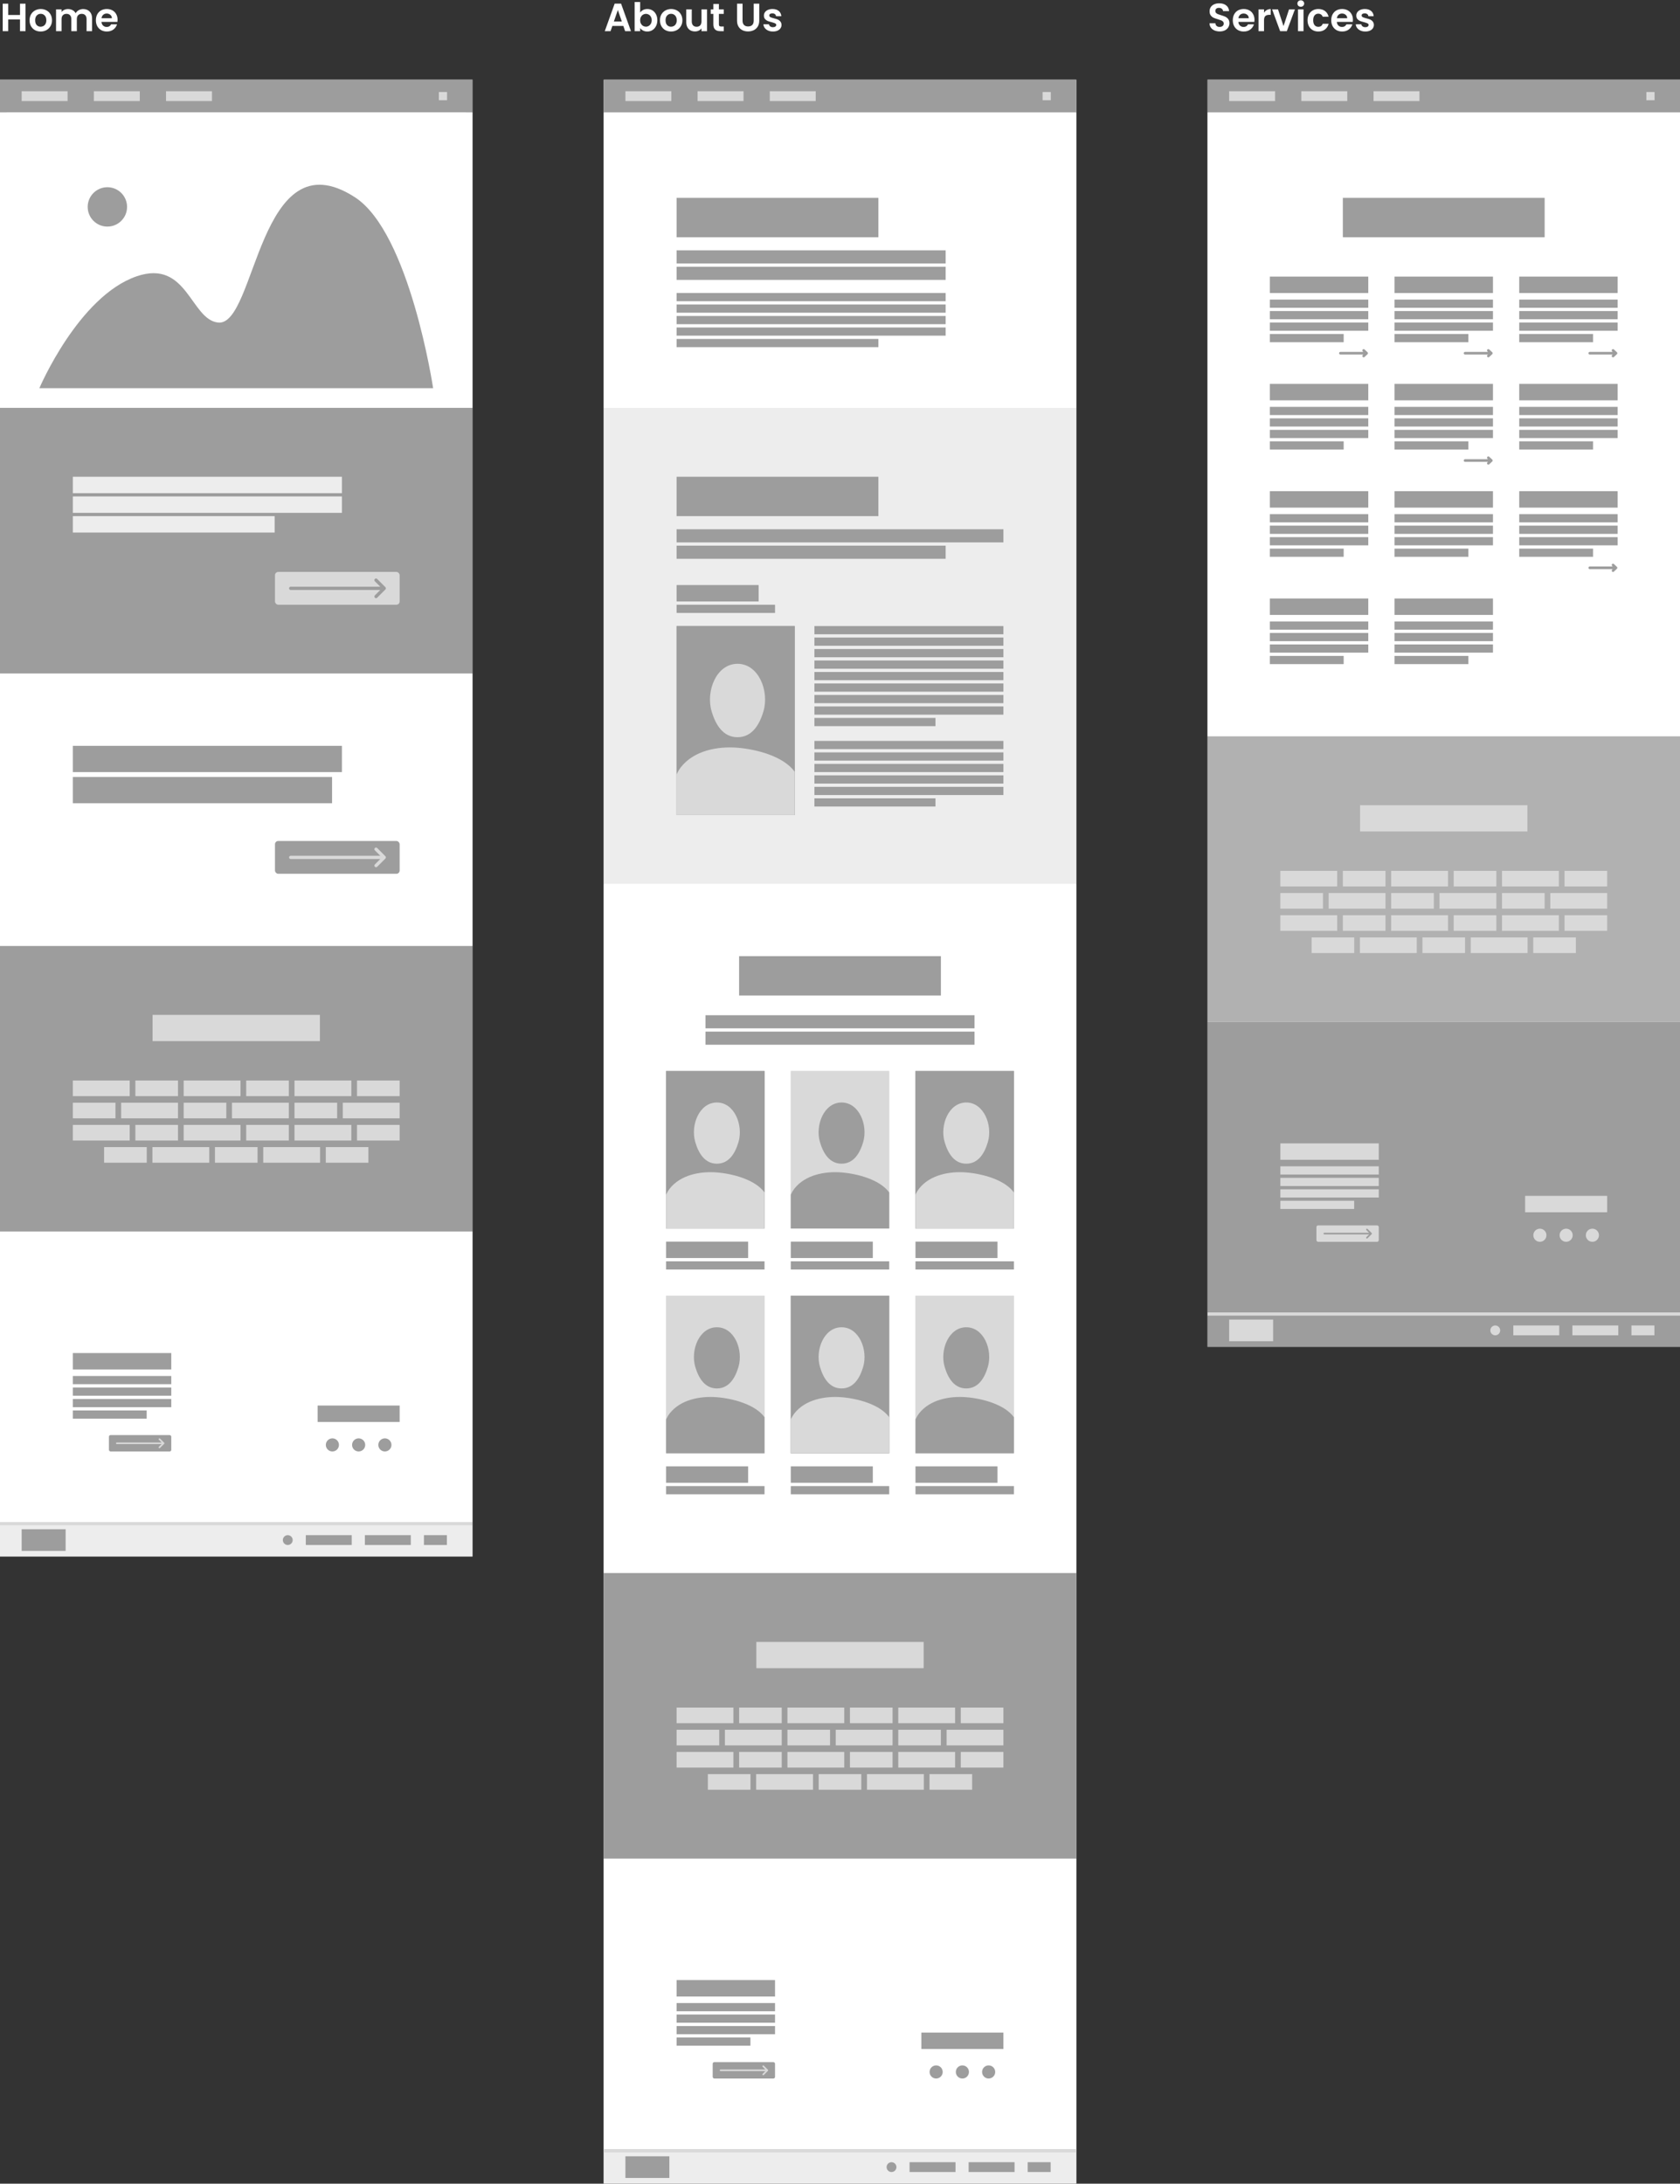 <?xml version="1.0" encoding="UTF-8"?> <svg xmlns="http://www.w3.org/2000/svg" width="5120" height="6655" viewBox="0 0 5120 6655" fill="none"><rect x="0" y="0" width="5120" height="6655" fill="#333333" stroke="none"/><rect width="1440" height="4500.54" transform="translate(0 243)" fill="white"></rect><rect width="1440" height="100" transform="translate(0 243)" fill="#9D9D9D"></rect><rect x="506" y="278" width="140" height="30" fill="#D9D9D9"></rect><rect x="66" y="278" width="140" height="30" fill="#D9D9D9"></rect><rect x="286" y="278" width="140" height="30" fill="#D9D9D9"></rect><rect x="1337.5" y="280.5" width="25" height="25" fill="#D9D9D9"></rect><rect width="1440" height="900" transform="translate(0 343)" fill="white"></rect><rect width="1400" height="900" transform="translate(20 343)" fill="white"></rect><path d="M665.003 983.066C581.003 974.566 571.003 789.066 416.503 842.066C238.994 902.958 120 1183 120 1183H1320C1320 1183 1248.89 709.253 1081.5 601.066C787.513 411.048 781.248 994.828 665.003 983.066Z" fill="#9D9D9D"></path><path d="M387.24 630.566C387.24 597.428 360.377 570.565 327.24 570.565C294.103 570.565 267.24 597.428 267.24 630.566C267.24 663.703 294.103 690.566 327.24 690.566C360.377 690.566 387.24 663.703 387.24 630.566Z" fill="#9D9D9D"></path><rect width="1440" height="810" transform="translate(0 1243)" fill="#9D9D9D"></rect><rect x="222" y="1453" width="820" height="50" fill="#EDEDED"></rect><rect x="222" y="1513" width="820" height="50" fill="#EDEDED"></rect><rect x="222" y="1573" width="615" height="50" fill="#EDEDED"></rect><rect x="838" y="1743" width="380" height="100" rx="10" fill="#D9D9D9"></rect><path d="M886 1793H1171M1171 1793L1146 1768M1171 1793L1146 1818" stroke="#9D9D9D" stroke-width="10" stroke-linecap="round" stroke-linejoin="round"></path><rect width="1440" height="830" transform="translate(0 2053)" fill="white"></rect><rect x="222" y="2273" width="820" height="80" fill="#9D9D9D"></rect><rect x="222" y="2368" width="790" height="80" fill="#9D9D9D"></rect><rect x="838" y="2563" width="380" height="100" rx="10" fill="#9D9D9D"></rect><path d="M886 2613H1171M1171 2613L1146 2588M1171 2613L1146 2638" stroke="#D9D9D9" stroke-width="10" stroke-linecap="round" stroke-linejoin="round"></path><rect width="1440" height="870.539" transform="translate(0 2883)" fill="#9D9D9D"></rect><rect x="465" y="3093" width="510" height="80" fill="#D9D9D9"></rect><rect x="222" y="3293" width="173.217" height="47.635" fill="#D9D9D9"></rect><rect x="412.539" y="3293" width="129.913" height="47.635" fill="#D9D9D9"></rect><rect x="559.773" y="3293" width="173.217" height="47.635" fill="#D9D9D9"></rect><rect x="750.313" y="3293" width="129.913" height="47.635" fill="#D9D9D9"></rect><rect x="897.548" y="3293" width="173.217" height="47.635" fill="#D9D9D9"></rect><rect x="1088.09" y="3293" width="129.913" height="47.635" fill="#D9D9D9"></rect><rect x="222" y="3360.63" width="129.913" height="47.635" fill="#D9D9D9"></rect><rect x="369.234" y="3360.63" width="173.217" height="47.635" fill="#D9D9D9"></rect><rect x="559.773" y="3360.63" width="129.913" height="47.635" fill="#D9D9D9"></rect><rect x="707.009" y="3360.63" width="173.217" height="47.635" fill="#D9D9D9"></rect><rect x="897.548" y="3360.63" width="129.913" height="47.635" fill="#D9D9D9"></rect><rect x="1044.78" y="3360.63" width="173.217" height="47.635" fill="#D9D9D9"></rect><rect x="222" y="3428.27" width="173.217" height="47.635" fill="#D9D9D9"></rect><rect x="412.539" y="3428.27" width="129.913" height="47.635" fill="#D9D9D9"></rect><rect x="559.773" y="3428.27" width="173.217" height="47.635" fill="#D9D9D9"></rect><rect x="750.312" y="3428.27" width="129.913" height="47.635" fill="#D9D9D9"></rect><rect x="897.548" y="3428.27" width="173.217" height="47.635" fill="#D9D9D9"></rect><rect x="1088.09" y="3428.27" width="129.913" height="47.635" fill="#D9D9D9"></rect><rect x="317.27" y="3495.9" width="129.913" height="47.635" fill="#D9D9D9"></rect><rect x="464.504" y="3495.9" width="173.217" height="47.635" fill="#D9D9D9"></rect><rect x="655.043" y="3495.9" width="129.913" height="47.635" fill="#D9D9D9"></rect><rect x="802.278" y="3495.9" width="173.217" height="47.635" fill="#D9D9D9"></rect><rect x="992.817" y="3495.9" width="129.913" height="47.635" fill="#D9D9D9"></rect><rect width="1440" height="890" transform="translate(0 3753.54)" fill="white"></rect><g clip-path="url(#clip0_699_2069)"><rect x="222" y="4123.54" width="300" height="50" fill="#9D9D9D"></rect><rect x="222" y="4193.54" width="300" height="25" fill="#9D9D9D"></rect><rect x="222" y="4228.54" width="300" height="25" fill="#9D9D9D"></rect><rect x="222" y="4263.54" width="300" height="25" fill="#9D9D9D"></rect><rect x="222" y="4298.54" width="225" height="25" fill="#9D9D9D"></rect></g><rect x="332" y="4373.54" width="190" height="50" rx="5" fill="#9D9D9D"></rect><path d="M356 4398.54H498.5M498.5 4398.54L486 4386.04M498.5 4398.54L486 4411.04" stroke="#D9D9D9" stroke-width="5" stroke-linecap="round" stroke-linejoin="round"></path><rect x="968" y="4283.54" width="250" height="50" fill="#9D9D9D"></rect><circle cx="1013" cy="4403.54" r="20" fill="#9D9D9D"></circle><circle cx="1173" cy="4403.54" r="20" fill="#9D9D9D"></circle><circle cx="1093" cy="4403.54" r="20" fill="#9D9D9D"></circle><mask id="path-50-outside-1_699_2069" maskUnits="userSpaceOnUse" x="0" y="4638.54" width="1440" height="105" fill="black"><rect fill="white" y="4638.54" width="1440" height="105"></rect><path d="M0 4643.54H1440V4743.54H0V4643.54Z"></path></mask><path d="M0 4643.54H1440V4743.54H0V4643.54Z" fill="#EDEDED"></path><path d="M0 4648.54H1440V4638.54H0V4648.54Z" fill="#D9D9D9" mask="url(#path-50-outside-1_699_2069)"></path><rect x="1292" y="4678.54" width="70" height="30" fill="#9D9D9D"></rect><rect x="1112" y="4678.54" width="140" height="30" fill="#9D9D9D"></rect><rect x="932" y="4678.54" width="140" height="30" fill="#9D9D9D"></rect><path d="M66 4660.54H200V4726.54H66V4660.54Z" fill="#9D9D9D"></path><circle cx="877" cy="4693.54" r="15" fill="#9D9D9D"></circle><rect width="1440" height="6411.54" transform="translate(1840 243)" fill="white"></rect><rect width="1440" height="100" transform="translate(1840 243)" fill="#9D9D9D"></rect><rect x="2346" y="278" width="140" height="30" fill="#D9D9D9"></rect><rect x="1906" y="278" width="140" height="30" fill="#D9D9D9"></rect><rect x="2126" y="278" width="140" height="30" fill="#D9D9D9"></rect><rect x="3177.5" y="280.5" width="25" height="25" fill="#D9D9D9"></rect><rect width="1440" height="900" transform="translate(1840 343)" fill="white"></rect><rect x="2062" y="603" width="615" height="120" fill="#9D9D9D"></rect><g clip-path="url(#clip1_699_2069)"><rect x="2062" y="763" width="996" height="40" fill="#9D9D9D"></rect><rect x="2062" y="813" width="820" height="40" fill="#9D9D9D"></rect></g><rect x="2062" y="893" width="820" height="25" fill="#9D9D9D"></rect><rect x="2062" y="963" width="820" height="25" fill="#9D9D9D"></rect><rect x="2062" y="928" width="820" height="25" fill="#9D9D9D"></rect><rect x="2062" y="998" width="820" height="25" fill="#9D9D9D"></rect><rect x="2062" y="1033" width="615" height="25" fill="#9D9D9D"></rect><rect width="1440" height="1451" transform="translate(1840 1243)" fill="#EDEDED"></rect><rect x="2062" y="1453" width="615" height="120" fill="#9D9D9D"></rect><rect x="2062" y="1613" width="996" height="40" fill="#9D9D9D"></rect><rect x="2062" y="1663" width="820" height="40" fill="#9D9D9D"></rect><rect x="2062" y="1843" width="300" height="25" fill="#9D9D9D"></rect><rect x="2062" y="1783" width="250" height="50" fill="#9D9D9D"></rect><rect width="360" height="576" transform="translate(2062 1908)" fill="#9D9D9D"></rect><path d="M2108.88 2316.57C2072.87 2362.51 2073.25 2462.75 2073.25 2462.75H2410.75C2410.75 2462.75 2410.91 2377.1 2376.96 2330.46C2342.95 2283.74 2307.11 2262.12 2247.72 2257.3C2186.5 2252.33 2148.44 2266.1 2108.88 2316.57Z" fill="#D9D9D9"></path><path d="M2326.76 2146.22C2314.46 2188.1 2291.37 2225.25 2247.72 2225.25C2204.08 2225.25 2180.98 2188.1 2168.69 2146.22C2150.55 2084.43 2183.33 2001.5 2247.72 2001.5C2312.12 2001.5 2344.9 2084.43 2326.76 2146.22Z" fill="#D9D9D9"></path><g clip-path="url(#clip2_699_2069)"><rect width="360" height="576" transform="translate(2062 1908)" fill="#9D9D9D"></rect><path d="M2075.13 2338.07C2039.12 2384.01 2039.5 2484.25 2039.5 2484.25H2455.75C2455.75 2484.25 2455.91 2398.6 2421.96 2351.96C2387.95 2305.24 2307.11 2283.62 2247.72 2278.8C2186.5 2273.83 2114.69 2287.6 2075.13 2338.07Z" fill="#D9D9D9"></path><path d="M2326.76 2167.72C2314.46 2209.6 2291.37 2246.75 2247.72 2246.75C2204.08 2246.75 2180.98 2209.6 2168.69 2167.72C2150.55 2105.93 2183.33 2023 2247.72 2023C2312.12 2023 2344.9 2105.93 2326.76 2167.72Z" fill="#D9D9D9"></path></g><rect x="2482" y="1908" width="576" height="25" fill="#9D9D9D"></rect><rect x="2482" y="1943" width="576" height="25" fill="#9D9D9D"></rect><rect x="2482" y="1978" width="576" height="25" fill="#9D9D9D"></rect><rect x="2482" y="2013" width="576" height="25" fill="#9D9D9D"></rect><rect x="2482" y="2048" width="576" height="25" fill="#9D9D9D"></rect><rect x="2482" y="2083" width="576" height="25" fill="#9D9D9D"></rect><rect x="2482" y="2118" width="576" height="25" fill="#9D9D9D"></rect><rect x="2482" y="2153" width="576" height="25" fill="#9D9D9D"></rect><rect x="2482" y="2188" width="369" height="25" fill="#9D9D9D"></rect><rect x="2482" y="2258" width="576" height="25" fill="#9D9D9D"></rect><rect x="2482" y="2293" width="576" height="25" fill="#9D9D9D"></rect><rect x="2482" y="2328" width="576" height="25" fill="#9D9D9D"></rect><rect x="2482" y="2363" width="576" height="25" fill="#9D9D9D"></rect><rect x="2482" y="2398" width="576" height="25" fill="#9D9D9D"></rect><rect x="2482" y="2433" width="369" height="25" fill="#9D9D9D"></rect><rect width="1440" height="2100" transform="translate(1840 2694)" fill="white"></rect><rect x="2252.5" y="2914" width="615" height="120" fill="#9D9D9D"></rect><g clip-path="url(#clip3_699_2069)"><rect x="2150" y="3094" width="996" height="40" fill="#9D9D9D"></rect><rect x="2150" y="3144" width="820" height="40" fill="#9D9D9D"></rect></g><rect x="2030" y="3844" width="300" height="25" fill="#9D9D9D"></rect><rect x="2030" y="3784" width="250" height="50" fill="#9D9D9D"></rect><rect width="300" height="480" transform="translate(2030 3264)" fill="#9D9D9D"></rect><path d="M2069.07 3612.81C2039.06 3651.09 2039.38 3734.63 2039.38 3734.63H2320.62C2320.62 3734.63 2320.76 3663.25 2292.46 3624.38C2264.12 3585.45 2234.26 3567.43 2184.77 3563.41C2133.75 3559.27 2102.03 3570.75 2069.07 3612.81Z" fill="#D9D9D9"></path><path d="M2250.63 3470.85C2240.39 3505.75 2221.15 3536.71 2184.77 3536.71C2148.4 3536.71 2129.15 3505.75 2118.91 3470.85C2103.79 3419.36 2131.11 3350.25 2184.77 3350.25C2238.43 3350.25 2265.75 3419.36 2250.63 3470.85Z" fill="#D9D9D9"></path><g clip-path="url(#clip4_699_2069)"><rect width="300" height="480" transform="translate(2030 3264)" fill="#9D9D9D"></rect><path d="M2040.94 3622.56C2010.94 3660.84 2011.25 3744.38 2011.25 3744.38H2358.12C2358.12 3744.38 2358.26 3673 2329.96 3634.13C2301.62 3595.2 2234.26 3577.18 2184.77 3573.16C2133.75 3569.02 2073.91 3580.5 2040.94 3622.56Z" fill="#D9D9D9"></path><path d="M2250.63 3480.6C2240.39 3515.5 2221.15 3546.46 2184.77 3546.46C2148.4 3546.46 2129.15 3515.5 2118.91 3480.6C2103.79 3429.11 2131.11 3360 2184.77 3360C2238.43 3360 2265.75 3429.11 2250.63 3480.6Z" fill="#D9D9D9"></path></g><rect x="2410" y="3844" width="300" height="25" fill="#9D9D9D"></rect><rect x="2410" y="3784" width="250" height="50" fill="#9D9D9D"></rect><rect width="300" height="480" transform="translate(2410 3264)" fill="#D9D9D9"></rect><path d="M2449.07 3612.81C2419.06 3651.09 2419.38 3734.63 2419.38 3734.63H2700.62C2700.62 3734.63 2700.76 3663.25 2672.46 3624.38C2644.12 3585.45 2614.26 3567.43 2564.77 3563.41C2513.75 3559.27 2482.03 3570.75 2449.07 3612.81Z" fill="#9D9D9D"></path><path d="M2630.63 3470.85C2620.39 3505.75 2601.15 3536.71 2564.77 3536.71C2528.4 3536.71 2509.15 3505.75 2498.91 3470.85C2483.79 3419.36 2511.11 3350.25 2564.77 3350.25C2618.43 3350.25 2645.75 3419.36 2630.63 3470.85Z" fill="#9D9D9D"></path><g clip-path="url(#clip5_699_2069)"><rect width="300" height="480" transform="translate(2410 3264)" fill="#D9D9D9"></rect><path d="M2420.94 3622.56C2390.94 3660.84 2391.25 3744.38 2391.25 3744.38H2738.12C2738.12 3744.38 2738.26 3673 2709.96 3634.13C2681.62 3595.2 2614.26 3577.18 2564.77 3573.16C2513.75 3569.02 2453.91 3580.5 2420.94 3622.56Z" fill="#9D9D9D"></path><path d="M2630.63 3480.6C2620.39 3515.5 2601.15 3546.46 2564.77 3546.46C2528.4 3546.46 2509.15 3515.5 2498.91 3480.6C2483.79 3429.11 2511.11 3360 2564.77 3360C2618.43 3360 2645.75 3429.11 2630.63 3480.6Z" fill="#9D9D9D"></path></g><rect x="2790" y="3844" width="300" height="25" fill="#9D9D9D"></rect><rect x="2790" y="3784" width="250" height="50" fill="#9D9D9D"></rect><rect width="300" height="480" transform="translate(2790 3264)" fill="#9D9D9D"></rect><path d="M2829.07 3612.81C2799.06 3651.09 2799.38 3734.63 2799.38 3734.63H3080.62C3080.62 3734.63 3080.76 3663.25 3052.46 3624.38C3024.12 3585.45 2994.26 3567.43 2944.77 3563.41C2893.75 3559.27 2862.03 3570.75 2829.07 3612.81Z" fill="#D9D9D9"></path><path d="M3010.63 3470.85C3000.39 3505.75 2981.15 3536.71 2944.77 3536.71C2908.4 3536.71 2889.15 3505.75 2878.91 3470.85C2863.79 3419.36 2891.11 3350.25 2944.77 3350.25C2998.43 3350.25 3025.75 3419.36 3010.63 3470.85Z" fill="#D9D9D9"></path><g clip-path="url(#clip6_699_2069)"><rect width="300" height="480" transform="translate(2790 3264)" fill="#9D9D9D"></rect><path d="M2800.94 3622.56C2770.94 3660.84 2771.25 3744.38 2771.25 3744.38H3118.12C3118.12 3744.38 3118.26 3673 3089.96 3634.13C3061.62 3595.2 2994.26 3577.18 2944.77 3573.16C2893.75 3569.02 2833.91 3580.5 2800.94 3622.56Z" fill="#D9D9D9"></path><path d="M3010.63 3480.6C3000.39 3515.5 2981.15 3546.46 2944.77 3546.46C2908.4 3546.46 2889.15 3515.5 2878.91 3480.6C2863.79 3429.11 2891.11 3360 2944.77 3360C2998.43 3360 3025.75 3429.11 3010.63 3480.6Z" fill="#D9D9D9"></path></g><rect x="2030" y="4529" width="300" height="25" fill="#9D9D9D"></rect><rect x="2030" y="4469" width="250" height="50" fill="#9D9D9D"></rect><rect width="300" height="480" transform="translate(2030 3949)" fill="#D9D9D9"></rect><path d="M2069.07 4297.81C2039.06 4336.09 2039.38 4419.63 2039.38 4419.63H2320.62C2320.62 4419.63 2320.76 4348.25 2292.46 4309.38C2264.12 4270.45 2234.26 4252.43 2184.77 4248.41C2133.75 4244.27 2102.03 4255.75 2069.07 4297.81Z" fill="#9D9D9D"></path><path d="M2250.63 4155.85C2240.39 4190.75 2221.15 4221.71 2184.77 4221.71C2148.4 4221.71 2129.15 4190.75 2118.91 4155.85C2103.79 4104.36 2131.11 4035.25 2184.77 4035.25C2238.43 4035.25 2265.75 4104.36 2250.63 4155.85Z" fill="#9D9D9D"></path><g clip-path="url(#clip7_699_2069)"><rect width="300" height="480" transform="translate(2030 3949)" fill="#D9D9D9"></rect><path d="M2040.94 4307.56C2010.94 4345.84 2011.25 4429.38 2011.25 4429.38H2358.12C2358.12 4429.38 2358.26 4358 2329.96 4319.13C2301.62 4280.2 2234.26 4262.18 2184.77 4258.16C2133.75 4254.02 2073.91 4265.5 2040.94 4307.56Z" fill="#9D9D9D"></path><path d="M2250.63 4165.6C2240.39 4200.5 2221.15 4231.46 2184.77 4231.46C2148.4 4231.46 2129.15 4200.5 2118.91 4165.6C2103.79 4114.11 2131.11 4045 2184.77 4045C2238.43 4045 2265.75 4114.11 2250.63 4165.6Z" fill="#9D9D9D"></path></g><rect x="2410" y="4529" width="300" height="25" fill="#9D9D9D"></rect><rect x="2410" y="4469" width="250" height="50" fill="#9D9D9D"></rect><rect width="300" height="480" transform="translate(2410 3949)" fill="#9D9D9D"></rect><path d="M2449.07 4297.81C2419.06 4336.09 2419.38 4419.63 2419.38 4419.63H2700.62C2700.62 4419.63 2700.76 4348.25 2672.46 4309.38C2644.12 4270.45 2614.26 4252.43 2564.77 4248.41C2513.75 4244.27 2482.03 4255.75 2449.07 4297.81Z" fill="#D9D9D9"></path><path d="M2630.63 4155.85C2620.39 4190.75 2601.15 4221.71 2564.77 4221.71C2528.4 4221.71 2509.15 4190.75 2498.91 4155.85C2483.79 4104.36 2511.11 4035.25 2564.77 4035.25C2618.43 4035.25 2645.75 4104.36 2630.63 4155.85Z" fill="#D9D9D9"></path><g clip-path="url(#clip8_699_2069)"><rect width="300" height="480" transform="translate(2410 3949)" fill="#9D9D9D"></rect><path d="M2420.94 4307.56C2390.94 4345.84 2391.25 4429.38 2391.25 4429.38H2738.12C2738.12 4429.38 2738.26 4358 2709.96 4319.13C2681.62 4280.2 2614.26 4262.18 2564.77 4258.16C2513.75 4254.02 2453.91 4265.5 2420.94 4307.56Z" fill="#D9D9D9"></path><path d="M2630.63 4165.6C2620.39 4200.5 2601.15 4231.46 2564.77 4231.46C2528.4 4231.46 2509.15 4200.5 2498.91 4165.6C2483.79 4114.11 2511.11 4045 2564.77 4045C2618.43 4045 2645.75 4114.11 2630.63 4165.6Z" fill="#D9D9D9"></path></g><rect x="2790" y="4529" width="300" height="25" fill="#9D9D9D"></rect><rect x="2790" y="4469" width="250" height="50" fill="#9D9D9D"></rect><rect width="300" height="480" transform="translate(2790 3949)" fill="#D9D9D9"></rect><path d="M2829.07 4297.81C2799.06 4336.09 2799.38 4419.63 2799.38 4419.63H3080.62C3080.62 4419.63 3080.76 4348.25 3052.46 4309.38C3024.12 4270.45 2994.26 4252.43 2944.77 4248.41C2893.75 4244.27 2862.03 4255.75 2829.07 4297.81Z" fill="#9D9D9D"></path><path d="M3010.63 4155.85C3000.39 4190.75 2981.15 4221.71 2944.77 4221.71C2908.4 4221.71 2889.15 4190.75 2878.91 4155.85C2863.79 4104.36 2891.11 4035.25 2944.77 4035.25C2998.43 4035.25 3025.75 4104.36 3010.63 4155.85Z" fill="#9D9D9D"></path><g clip-path="url(#clip9_699_2069)"><rect width="300" height="480" transform="translate(2790 3949)" fill="#D9D9D9"></rect><path d="M2800.94 4307.56C2770.94 4345.84 2771.25 4429.38 2771.25 4429.38H3118.12C3118.12 4429.38 3118.26 4358 3089.96 4319.13C3061.62 4280.2 2994.26 4262.18 2944.77 4258.16C2893.75 4254.02 2833.91 4265.5 2800.94 4307.56Z" fill="#9D9D9D"></path><path d="M3010.63 4165.6C3000.39 4200.5 2981.15 4231.46 2944.77 4231.46C2908.4 4231.46 2889.15 4200.5 2878.91 4165.6C2863.79 4114.11 2891.11 4045 2944.77 4045C2998.43 4045 3025.75 4114.11 3010.63 4165.6Z" fill="#9D9D9D"></path></g><rect width="1440" height="870.539" transform="translate(1840 4794)" fill="#9D9D9D"></rect><rect x="2305" y="5004" width="510" height="80" fill="#D9D9D9"></rect><rect x="2062" y="5204" width="173.217" height="47.635" fill="#D9D9D9"></rect><rect x="2252.54" y="5204" width="129.913" height="47.635" fill="#D9D9D9"></rect><rect x="2399.77" y="5204" width="173.217" height="47.635" fill="#D9D9D9"></rect><rect x="2590.31" y="5204" width="129.913" height="47.635" fill="#D9D9D9"></rect><rect x="2737.55" y="5204" width="173.217" height="47.635" fill="#D9D9D9"></rect><rect x="2928.09" y="5204" width="129.913" height="47.635" fill="#D9D9D9"></rect><rect x="2062" y="5271.63" width="129.913" height="47.635" fill="#D9D9D9"></rect><rect x="2209.23" y="5271.63" width="173.217" height="47.635" fill="#D9D9D9"></rect><rect x="2399.77" y="5271.63" width="129.913" height="47.635" fill="#D9D9D9"></rect><rect x="2547.01" y="5271.63" width="173.217" height="47.635" fill="#D9D9D9"></rect><rect x="2737.55" y="5271.63" width="129.913" height="47.635" fill="#D9D9D9"></rect><rect x="2884.78" y="5271.63" width="173.217" height="47.635" fill="#D9D9D9"></rect><rect x="2062" y="5339.27" width="173.217" height="47.635" fill="#D9D9D9"></rect><rect x="2252.54" y="5339.27" width="129.913" height="47.635" fill="#D9D9D9"></rect><rect x="2399.77" y="5339.27" width="173.217" height="47.635" fill="#D9D9D9"></rect><rect x="2590.31" y="5339.27" width="129.913" height="47.635" fill="#D9D9D9"></rect><rect x="2737.55" y="5339.27" width="173.217" height="47.635" fill="#D9D9D9"></rect><rect x="2928.09" y="5339.27" width="129.913" height="47.635" fill="#D9D9D9"></rect><rect x="2157.27" y="5406.9" width="129.913" height="47.635" fill="#D9D9D9"></rect><rect x="2304.5" y="5406.9" width="173.217" height="47.635" fill="#D9D9D9"></rect><rect x="2495.04" y="5406.9" width="129.913" height="47.635" fill="#D9D9D9"></rect><rect x="2642.28" y="5406.9" width="173.217" height="47.635" fill="#D9D9D9"></rect><rect x="2832.82" y="5406.9" width="129.913" height="47.635" fill="#D9D9D9"></rect><rect width="1440" height="890" transform="translate(1840 5664.54)" fill="white"></rect><g clip-path="url(#clip10_699_2069)"><rect x="2062" y="6034.54" width="300" height="50" fill="#9D9D9D"></rect><rect x="2062" y="6104.54" width="300" height="25" fill="#9D9D9D"></rect><rect x="2062" y="6139.54" width="300" height="25" fill="#9D9D9D"></rect><rect x="2062" y="6174.54" width="300" height="25" fill="#9D9D9D"></rect><rect x="2062" y="6209.54" width="225" height="25" fill="#9D9D9D"></rect></g><rect x="2172" y="6284.54" width="190" height="50" rx="5" fill="#9D9D9D"></rect><path d="M2196 6309.54H2338.5M2338.5 6309.54L2326 6297.04M2338.5 6309.54L2326 6322.04" stroke="#D9D9D9" stroke-width="5" stroke-linecap="round" stroke-linejoin="round"></path><rect x="2808" y="6194.54" width="250" height="50" fill="#9D9D9D"></rect><circle cx="2853" cy="6314.54" r="20" fill="#9D9D9D"></circle><circle cx="3013" cy="6314.54" r="20" fill="#9D9D9D"></circle><circle cx="2933" cy="6314.54" r="20" fill="#9D9D9D"></circle><mask id="path-153-outside-2_699_2069" maskUnits="userSpaceOnUse" x="1840" y="6549.54" width="1440" height="105" fill="black"><rect fill="white" x="1840" y="6549.54" width="1440" height="105"></rect><path d="M1840 6554.54H3280V6654.54H1840V6554.54Z"></path></mask><path d="M1840 6554.54H3280V6654.54H1840V6554.54Z" fill="#EDEDED"></path><path d="M1840 6559.54H3280V6549.54H1840V6559.54Z" fill="#D9D9D9" mask="url(#path-153-outside-2_699_2069)"></path><rect x="3132" y="6589.54" width="70" height="30" fill="#9D9D9D"></rect><rect x="2952" y="6589.54" width="140" height="30" fill="#9D9D9D"></rect><rect x="2772" y="6589.54" width="140" height="30" fill="#9D9D9D"></rect><path d="M1906 6571.54H2040V6637.54H1906V6571.54Z" fill="#9D9D9D"></path><circle cx="2717" cy="6604.54" r="15" fill="#9D9D9D"></circle><rect width="1440" height="3861.54" transform="translate(3680 243)" fill="white"></rect><rect width="1440" height="100" transform="translate(3680 243)" fill="#9D9D9D"></rect><rect x="4186" y="278" width="140" height="30" fill="#D9D9D9"></rect><rect x="3746" y="278" width="140" height="30" fill="#D9D9D9"></rect><rect x="3966" y="278" width="140" height="30" fill="#D9D9D9"></rect><rect x="5017.5" y="280.5" width="25" height="25" fill="#D9D9D9"></rect><rect width="1440" height="1901" transform="translate(3680 343)" fill="white"></rect><rect x="4092.5" y="603" width="615" height="120" fill="#9D9D9D"></rect><g clip-path="url(#clip11_699_2069)"><g clip-path="url(#clip12_699_2069)"><rect x="3870" y="843" width="300" height="50" fill="#9D9D9D"></rect><rect x="3870" y="913" width="300" height="25" fill="#9D9D9D"></rect><rect x="3870" y="948" width="300" height="25" fill="#9D9D9D"></rect><rect x="3870" y="983" width="300" height="25" fill="#9D9D9D"></rect><rect x="3870" y="1018" width="225" height="25" fill="#9D9D9D"></rect><path d="M4085 1076.5H4165M4165 1076.5L4155.91 1068M4165 1076.5L4155.91 1085" stroke="#9D9D9D" stroke-width="8" stroke-linecap="round" stroke-linejoin="round"></path></g><g clip-path="url(#clip13_699_2069)"><rect x="4250" y="843" width="300" height="50" fill="#9D9D9D"></rect><rect x="4250" y="913" width="300" height="25" fill="#9D9D9D"></rect><rect x="4250" y="948" width="300" height="25" fill="#9D9D9D"></rect><rect x="4250" y="983" width="300" height="25" fill="#9D9D9D"></rect><rect x="4250" y="1018" width="225" height="25" fill="#9D9D9D"></rect><path d="M4465 1076.5H4545M4545 1076.5L4535.91 1068M4545 1076.5L4535.91 1085" stroke="#9D9D9D" stroke-width="8" stroke-linecap="round" stroke-linejoin="round"></path></g><g clip-path="url(#clip14_699_2069)"><rect x="4630" y="843" width="300" height="50" fill="#9D9D9D"></rect><rect x="4630" y="913" width="300" height="25" fill="#9D9D9D"></rect><rect x="4630" y="948" width="300" height="25" fill="#9D9D9D"></rect><rect x="4630" y="983" width="300" height="25" fill="#9D9D9D"></rect><rect x="4630" y="1018" width="225" height="25" fill="#9D9D9D"></rect><path d="M4845 1076.5H4925M4925 1076.5L4915.91 1068M4925 1076.5L4915.91 1085" stroke="#9D9D9D" stroke-width="8" stroke-linecap="round" stroke-linejoin="round"></path></g><g clip-path="url(#clip15_699_2069)"><rect x="3870" y="1170" width="300" height="50" fill="#9D9D9D"></rect><rect x="3870" y="1240" width="300" height="25" fill="#9D9D9D"></rect><rect x="3870" y="1275" width="300" height="25" fill="#9D9D9D"></rect><rect x="3870" y="1310" width="300" height="25" fill="#9D9D9D"></rect><rect x="3870" y="1345" width="225" height="25" fill="#9D9D9D"></rect></g><g clip-path="url(#clip16_699_2069)"><rect x="4250" y="1170" width="300" height="50" fill="#9D9D9D"></rect><rect x="4250" y="1240" width="300" height="25" fill="#9D9D9D"></rect><rect x="4250" y="1275" width="300" height="25" fill="#9D9D9D"></rect><rect x="4250" y="1310" width="300" height="25" fill="#9D9D9D"></rect><rect x="4250" y="1345" width="225" height="25" fill="#9D9D9D"></rect><path d="M4465 1403.5H4545M4545 1403.5L4535.91 1395M4545 1403.5L4535.91 1412" stroke="#9D9D9D" stroke-width="8" stroke-linecap="round" stroke-linejoin="round"></path></g><g clip-path="url(#clip17_699_2069)"><rect x="4630" y="1170" width="300" height="50" fill="#9D9D9D"></rect><rect x="4630" y="1240" width="300" height="25" fill="#9D9D9D"></rect><rect x="4630" y="1275" width="300" height="25" fill="#9D9D9D"></rect><rect x="4630" y="1310" width="300" height="25" fill="#9D9D9D"></rect><rect x="4630" y="1345" width="225" height="25" fill="#9D9D9D"></rect></g><g clip-path="url(#clip18_699_2069)"><rect x="3870" y="1497" width="300" height="50" fill="#9D9D9D"></rect><rect x="3870" y="1567" width="300" height="25" fill="#9D9D9D"></rect><rect x="3870" y="1602" width="300" height="25" fill="#9D9D9D"></rect><rect x="3870" y="1637" width="300" height="25" fill="#9D9D9D"></rect><rect x="3870" y="1672" width="225" height="25" fill="#9D9D9D"></rect></g><g clip-path="url(#clip19_699_2069)"><rect x="4250" y="1497" width="300" height="50" fill="#9D9D9D"></rect><rect x="4250" y="1567" width="300" height="25" fill="#9D9D9D"></rect><rect x="4250" y="1602" width="300" height="25" fill="#9D9D9D"></rect><rect x="4250" y="1637" width="300" height="25" fill="#9D9D9D"></rect><rect x="4250" y="1672" width="225" height="25" fill="#9D9D9D"></rect></g><g clip-path="url(#clip20_699_2069)"><rect x="4630" y="1497" width="300" height="50" fill="#9D9D9D"></rect><rect x="4630" y="1567" width="300" height="25" fill="#9D9D9D"></rect><rect x="4630" y="1602" width="300" height="25" fill="#9D9D9D"></rect><rect x="4630" y="1637" width="300" height="25" fill="#9D9D9D"></rect><rect x="4630" y="1672" width="225" height="25" fill="#9D9D9D"></rect><path d="M4845 1730.5H4925M4925 1730.5L4915.91 1722M4925 1730.5L4915.91 1739" stroke="#9D9D9D" stroke-width="8" stroke-linecap="round" stroke-linejoin="round"></path></g><g clip-path="url(#clip21_699_2069)"><rect x="3870" y="1824" width="300" height="50" fill="#9D9D9D"></rect><rect x="3870" y="1894" width="300" height="25" fill="#9D9D9D"></rect><rect x="3870" y="1929" width="300" height="25" fill="#9D9D9D"></rect><rect x="3870" y="1964" width="300" height="25" fill="#9D9D9D"></rect><rect x="3870" y="1999" width="225" height="25" fill="#9D9D9D"></rect></g><g clip-path="url(#clip22_699_2069)"><rect x="4250" y="1824" width="300" height="50" fill="#9D9D9D"></rect><rect x="4250" y="1894" width="300" height="25" fill="#9D9D9D"></rect><rect x="4250" y="1929" width="300" height="25" fill="#9D9D9D"></rect><rect x="4250" y="1964" width="300" height="25" fill="#9D9D9D"></rect><rect x="4250" y="1999" width="225" height="25" fill="#9D9D9D"></rect></g></g><rect width="1440" height="870.539" transform="translate(3680 2244)" fill="#B1B1B1"></rect><rect x="4145" y="2454" width="510" height="80" fill="#D9D9D9"></rect><rect x="3902" y="2654" width="173.217" height="47.635" fill="#D9D9D9"></rect><rect x="4092.54" y="2654" width="129.913" height="47.635" fill="#D9D9D9"></rect><rect x="4239.77" y="2654" width="173.217" height="47.635" fill="#D9D9D9"></rect><rect x="4430.31" y="2654" width="129.913" height="47.635" fill="#D9D9D9"></rect><rect x="4577.55" y="2654" width="173.217" height="47.635" fill="#D9D9D9"></rect><rect x="4768.09" y="2654" width="129.913" height="47.635" fill="#D9D9D9"></rect><rect x="3902" y="2721.63" width="129.913" height="47.635" fill="#D9D9D9"></rect><rect x="4049.23" y="2721.63" width="173.217" height="47.635" fill="#D9D9D9"></rect><rect x="4239.77" y="2721.63" width="129.913" height="47.635" fill="#D9D9D9"></rect><rect x="4387.01" y="2721.63" width="173.217" height="47.635" fill="#D9D9D9"></rect><rect x="4577.55" y="2721.63" width="129.913" height="47.635" fill="#D9D9D9"></rect><rect x="4724.78" y="2721.63" width="173.217" height="47.635" fill="#D9D9D9"></rect><rect x="3902" y="2789.27" width="173.217" height="47.635" fill="#D9D9D9"></rect><rect x="4092.54" y="2789.27" width="129.913" height="47.635" fill="#D9D9D9"></rect><rect x="4239.77" y="2789.27" width="173.217" height="47.635" fill="#D9D9D9"></rect><rect x="4430.31" y="2789.27" width="129.913" height="47.635" fill="#D9D9D9"></rect><rect x="4577.55" y="2789.27" width="173.217" height="47.635" fill="#D9D9D9"></rect><rect x="4768.09" y="2789.27" width="129.913" height="47.635" fill="#D9D9D9"></rect><rect x="3997.27" y="2856.9" width="129.913" height="47.635" fill="#D9D9D9"></rect><rect x="4144.5" y="2856.9" width="173.217" height="47.635" fill="#D9D9D9"></rect><rect x="4335.04" y="2856.9" width="129.913" height="47.635" fill="#D9D9D9"></rect><rect x="4482.28" y="2856.9" width="173.217" height="47.635" fill="#D9D9D9"></rect><rect x="4672.82" y="2856.9" width="129.913" height="47.635" fill="#D9D9D9"></rect><rect width="1440" height="890" transform="translate(3680 3114.54)" fill="#9D9D9D"></rect><g clip-path="url(#clip23_699_2069)"><rect x="3902" y="3484.54" width="300" height="50" fill="#D9D9D9"></rect><rect x="3902" y="3554.54" width="300" height="25" fill="#D9D9D9"></rect><rect x="3902" y="3589.54" width="300" height="25" fill="#D9D9D9"></rect><rect x="3902" y="3624.54" width="300" height="25" fill="#D9D9D9"></rect><rect x="3902" y="3659.54" width="225" height="25" fill="#D9D9D9"></rect></g><rect x="4012" y="3734.54" width="190" height="50" rx="5" fill="#D9D9D9"></rect><path d="M4036 3759.54H4178.5M4178.5 3759.54L4166 3747.04M4178.5 3759.54L4166 3772.04" stroke="#9D9D9D" stroke-width="5" stroke-linecap="round" stroke-linejoin="round"></path><rect x="4648" y="3644.54" width="250" height="50" fill="#D9D9D9"></rect><circle cx="4693" cy="3764.54" r="20" fill="#D9D9D9"></circle><circle cx="4853" cy="3764.54" r="20" fill="#D9D9D9"></circle><circle cx="4773" cy="3764.54" r="20" fill="#D9D9D9"></circle><mask id="path-260-outside-3_699_2069" maskUnits="userSpaceOnUse" x="3680" y="3999.54" width="1440" height="105" fill="black"><rect fill="white" x="3680" y="3999.54" width="1440" height="105"></rect><path d="M3680 4004.54H5120V4104.54H3680V4004.54Z"></path></mask><path d="M3680 4004.54H5120V4104.54H3680V4004.54Z" fill="#9D9D9D"></path><path d="M3680 4009.54H5120V3999.54H3680V4009.54Z" fill="#D9D9D9" mask="url(#path-260-outside-3_699_2069)"></path><rect x="4972" y="4039.54" width="70" height="30" fill="#D9D9D9"></rect><rect x="4792" y="4039.54" width="140" height="30" fill="#D9D9D9"></rect><rect x="4612" y="4039.54" width="140" height="30" fill="#D9D9D9"></rect><path d="M3746 4021.54H3880V4087.54H3746V4021.54Z" fill="#D9D9D9"></path><circle cx="4557" cy="4054.54" r="15" fill="#D9D9D9"></circle><path d="M358.361 60.32C358.361 62.72 358.201 64.88 357.881 66.8H309.281C309.681 71.6 311.361 75.36 314.321 78.08C317.281 80.8 320.921 82.16 325.241 82.16C331.481 82.16 335.921 79.48 338.561 74.12H356.681C354.761 80.52 351.081 85.8 345.641 89.96C340.201 94.04 333.521 96.08 325.601 96.08C319.201 96.08 313.441 94.68 308.321 91.88C303.281 89 299.321 84.96 296.441 79.76C293.641 74.56 292.241 68.56 292.241 61.76C292.241 54.88 293.641 48.84 296.441 43.64C299.241 38.44 303.161 34.44 308.201 31.64C313.241 28.84 319.041 27.44 325.601 27.44C331.921 27.44 337.561 28.8 342.521 31.52C347.561 34.24 351.441 38.12 354.161 43.16C356.961 48.12 358.361 53.84 358.361 60.32ZM340.961 55.52C340.881 51.2 339.321 47.76 336.281 45.2C333.241 42.56 329.521 41.24 325.121 41.24C320.961 41.24 317.441 42.52 314.561 45.08C311.761 47.56 310.041 51.04 309.401 55.52H340.961Z" fill="white"></path><path d="M253.379 27.56C261.539 27.56 268.099 30.08 273.059 35.12C278.099 40.08 280.619 47.04 280.619 56V95H263.819V58.28C263.819 53.08 262.499 49.12 259.859 46.4C257.219 43.6 253.619 42.2 249.059 42.2C244.499 42.2 240.859 43.6 238.139 46.4C235.499 49.12 234.179 53.08 234.179 58.28V95H217.379V58.28C217.379 53.08 216.059 49.12 213.419 46.4C210.779 43.6 207.179 42.2 202.619 42.2C197.979 42.2 194.299 43.6 191.579 46.4C188.939 49.12 187.619 53.08 187.619 58.28V95H170.819V28.52H187.619V36.56C189.779 33.76 192.539 31.56 195.899 29.96C199.339 28.36 203.099 27.56 207.179 27.56C212.379 27.56 217.019 28.68 221.099 30.92C225.179 33.08 228.339 36.2 230.579 40.28C232.739 36.44 235.859 33.36 239.939 31.04C244.099 28.72 248.579 27.56 253.379 27.56Z" fill="white"></path><path d="M123.816 96.08C117.416 96.08 111.656 94.68 106.536 91.88C101.416 89 97.376 84.96 94.416 79.76C91.536 74.56 90.096 68.56 90.096 61.76C90.096 54.96 91.576 48.96 94.536 43.76C97.576 38.56 101.696 34.56 106.896 31.76C112.096 28.88 117.896 27.44 124.296 27.44C130.696 27.44 136.496 28.88 141.696 31.76C146.896 34.56 150.976 38.56 153.936 43.76C156.976 48.96 158.496 54.96 158.496 61.76C158.496 68.56 156.936 74.56 153.816 79.76C150.776 84.96 146.616 89 141.336 91.88C136.136 94.68 130.296 96.08 123.816 96.08ZM123.816 81.44C126.856 81.44 129.696 80.72 132.336 79.28C135.056 77.76 137.216 75.52 138.816 72.56C140.416 69.6 141.216 66 141.216 61.76C141.216 55.44 139.536 50.6 136.176 47.24C132.896 43.8 128.856 42.08 124.056 42.08C119.256 42.08 115.216 43.8 111.936 47.24C108.736 50.6 107.136 55.44 107.136 61.76C107.136 68.08 108.696 72.96 111.816 76.4C115.016 79.76 119.016 81.44 123.816 81.44Z" fill="white"></path><path d="M77.76 11.24V95H60.96V59.36H25.08V95H8.28V11.24H25.08V45.68H60.96V11.24H77.76Z" fill="white"></path><path d="M2355.6 96.08C2350.16 96.08 2345.28 95.12 2340.96 93.2C2336.64 91.2 2333.2 88.52 2330.64 85.16C2328.16 81.8 2326.8 78.08 2326.56 74H2343.48C2343.8 76.56 2345.04 78.68 2347.2 80.36C2349.44 82.04 2352.2 82.88 2355.48 82.88C2358.68 82.88 2361.16 82.24 2362.92 80.96C2364.76 79.68 2365.68 78.04 2365.68 76.04C2365.68 73.88 2364.56 72.28 2362.32 71.24C2360.16 70.12 2356.68 68.92 2351.88 67.64C2346.92 66.44 2342.84 65.2 2339.64 63.92C2336.52 62.64 2333.8 60.68 2331.48 58.04C2329.24 55.4 2328.12 51.84 2328.12 47.36C2328.12 43.68 2329.16 40.32 2331.24 37.28C2333.4 34.24 2336.44 31.84 2340.36 30.08C2344.36 28.32 2349.04 27.44 2354.4 27.44C2362.32 27.44 2368.64 29.44 2373.36 33.44C2378.08 37.36 2380.68 42.68 2381.16 49.4H2365.08C2364.84 46.76 2363.72 44.68 2361.72 43.16C2359.8 41.56 2357.2 40.76 2353.92 40.76C2350.88 40.76 2348.52 41.32 2346.84 42.44C2345.24 43.56 2344.44 45.12 2344.44 47.12C2344.44 49.36 2345.56 51.08 2347.8 52.28C2350.04 53.4 2353.52 54.56 2358.24 55.76C2363.04 56.96 2367 58.2 2370.12 59.48C2373.24 60.76 2375.92 62.76 2378.16 65.48C2380.48 68.12 2381.68 71.64 2381.76 76.04C2381.76 79.88 2380.68 83.32 2378.52 86.36C2376.44 89.4 2373.4 91.8 2369.4 93.56C2365.48 95.24 2360.88 96.08 2355.6 96.08Z" fill="white"></path><path d="M2263.04 11.24V63.08C2263.04 68.76 2264.52 73.12 2267.48 76.16C2270.44 79.12 2274.6 80.6 2279.96 80.6C2285.4 80.6 2289.6 79.12 2292.56 76.16C2295.52 73.12 2297 68.76 2297 63.08V11.24H2313.92V62.96C2313.92 70.08 2312.36 76.12 2309.24 81.08C2306.2 85.96 2302.08 89.64 2296.88 92.12C2291.76 94.6 2286.04 95.84 2279.72 95.84C2273.48 95.84 2267.8 94.6 2262.68 92.12C2257.64 89.64 2253.64 85.96 2250.68 81.08C2247.72 76.12 2246.24 70.08 2246.24 62.96V11.24H2263.04Z" fill="white"></path><path d="M2190.93 42.32V74.48C2190.93 76.72 2191.45 78.36 2192.49 79.4C2193.61 80.36 2195.45 80.84 2198.01 80.84H2205.81V95H2195.25C2181.09 95 2174.01 88.12 2174.01 74.36V42.32H2166.09V28.52H2174.01V12.08H2190.93V28.52H2205.81V42.32H2190.93Z" fill="white"></path><path d="M2154.79 28.52V95H2137.87V86.6C2135.71 89.48 2132.87 91.76 2129.35 93.44C2125.91 95.04 2122.15 95.84 2118.07 95.84C2112.87 95.84 2108.27 94.76 2104.27 92.6C2100.27 90.36 2097.11 87.12 2094.79 82.88C2092.55 78.56 2091.43 73.44 2091.43 67.52V28.52H2108.23V65.12C2108.23 70.4 2109.55 74.48 2112.19 77.36C2114.83 80.16 2118.43 81.56 2122.99 81.56C2127.63 81.56 2131.27 80.16 2133.91 77.36C2136.55 74.48 2137.87 70.4 2137.87 65.12V28.52H2154.79Z" fill="white"></path><path d="M2045.03 96.08C2038.63 96.08 2032.87 94.68 2027.75 91.88C2022.63 89 2018.59 84.96 2015.63 79.76C2012.75 74.56 2011.31 68.56 2011.31 61.76C2011.31 54.96 2012.79 48.96 2015.75 43.76C2018.79 38.56 2022.91 34.56 2028.11 31.76C2033.31 28.88 2039.11 27.44 2045.51 27.44C2051.91 27.44 2057.71 28.88 2062.91 31.76C2068.11 34.56 2072.19 38.56 2075.15 43.76C2078.19 48.96 2079.71 54.96 2079.71 61.76C2079.71 68.56 2078.15 74.56 2075.03 79.76C2071.99 84.96 2067.83 89 2062.55 91.88C2057.35 94.68 2051.51 96.08 2045.03 96.08ZM2045.03 81.44C2048.07 81.44 2050.91 80.72 2053.55 79.28C2056.27 77.76 2058.43 75.52 2060.03 72.56C2061.63 69.6 2062.43 66 2062.43 61.76C2062.43 55.44 2060.75 50.6 2057.39 47.24C2054.11 43.8 2050.07 42.08 2045.27 42.08C2040.47 42.08 2036.43 43.8 2033.15 47.24C2029.95 50.6 2028.35 55.44 2028.35 61.76C2028.35 68.08 2029.91 72.96 2033.03 76.4C2036.23 79.76 2040.23 81.44 2045.03 81.44Z" fill="white"></path><path d="M1950.98 38.24C1953.14 35.04 1956.1 32.44 1959.86 30.44C1963.7 28.44 1968.06 27.44 1972.94 27.44C1978.62 27.44 1983.74 28.84 1988.3 31.64C1992.94 34.44 1996.58 38.44 1999.22 43.64C2001.94 48.76 2003.3 54.72 2003.3 61.52C2003.3 68.32 2001.94 74.36 1999.22 79.64C1996.58 84.84 1992.94 88.88 1988.3 91.76C1983.74 94.64 1978.62 96.08 1972.94 96.08C1967.98 96.08 1963.62 95.12 1959.86 93.2C1956.18 91.2 1953.22 88.64 1950.98 85.52V95H1934.18V6.2H1950.98V38.24ZM1986.14 61.52C1986.14 57.52 1985.3 54.08 1983.62 51.2C1982.02 48.24 1979.86 46 1977.14 44.48C1974.5 42.96 1971.62 42.2 1968.5 42.2C1965.46 42.2 1962.58 43 1959.86 44.6C1957.22 46.12 1955.06 48.36 1953.38 51.32C1951.78 54.28 1950.98 57.76 1950.98 61.76C1950.98 65.76 1951.78 69.24 1953.38 72.2C1955.06 75.16 1957.22 77.44 1959.86 79.04C1962.58 80.56 1965.46 81.32 1968.5 81.32C1971.62 81.32 1974.5 80.52 1977.14 78.92C1979.86 77.32 1982.02 75.04 1983.62 72.08C1985.3 69.12 1986.14 65.6 1986.14 61.52Z" fill="white"></path><path d="M1899.64 79.04H1866.28L1860.76 95H1843.12L1873.24 11.12H1892.8L1922.92 95H1905.16L1899.64 79.04ZM1895.08 65.6L1882.96 30.56L1870.84 65.6H1895.08Z" fill="white"></path><path d="M4160.91 96.08C4155.47 96.08 4150.59 95.12 4146.27 93.2C4141.95 91.2 4138.51 88.52 4135.95 85.16C4133.47 81.8 4132.11 78.08 4131.87 74H4148.79C4149.11 76.56 4150.35 78.68 4152.51 80.36C4154.75 82.04 4157.51 82.88 4160.79 82.88C4163.99 82.88 4166.47 82.24 4168.23 80.96C4170.07 79.68 4170.99 78.04 4170.99 76.04C4170.99 73.88 4169.87 72.28 4167.63 71.24C4165.47 70.12 4161.99 68.92 4157.19 67.64C4152.23 66.44 4148.15 65.2 4144.95 63.92C4141.83 62.64 4139.11 60.68 4136.79 58.04C4134.55 55.4 4133.43 51.84 4133.43 47.36C4133.43 43.68 4134.47 40.32 4136.55 37.28C4138.71 34.24 4141.75 31.84 4145.67 30.08C4149.67 28.32 4154.35 27.44 4159.71 27.44C4167.63 27.44 4173.95 29.44 4178.67 33.44C4183.39 37.36 4185.99 42.68 4186.47 49.4H4170.39C4170.15 46.76 4169.03 44.68 4167.03 43.16C4165.11 41.56 4162.51 40.76 4159.23 40.76C4156.19 40.76 4153.83 41.32 4152.15 42.44C4150.55 43.56 4149.75 45.12 4149.75 47.12C4149.75 49.36 4150.87 51.08 4153.11 52.28C4155.35 53.4 4158.83 54.56 4163.55 55.76C4168.35 56.96 4172.31 58.2 4175.43 59.48C4178.55 60.76 4181.23 62.76 4183.47 65.48C4185.79 68.12 4186.99 71.64 4187.07 76.04C4187.07 79.88 4185.99 83.32 4183.83 86.36C4181.75 89.4 4178.71 91.8 4174.71 93.56C4170.79 95.24 4166.19 96.08 4160.91 96.08Z" fill="white"></path><path d="M4123.2 60.32C4123.2 62.72 4123.04 64.88 4122.72 66.8H4074.12C4074.52 71.6 4076.2 75.36 4079.16 78.08C4082.12 80.8 4085.76 82.16 4090.08 82.16C4096.32 82.16 4100.76 79.48 4103.4 74.12H4121.52C4119.6 80.52 4115.92 85.8 4110.48 89.96C4105.04 94.04 4098.36 96.08 4090.44 96.08C4084.04 96.08 4078.28 94.68 4073.16 91.88C4068.12 89 4064.16 84.96 4061.28 79.76C4058.48 74.56 4057.08 68.56 4057.08 61.76C4057.08 54.88 4058.48 48.84 4061.28 43.64C4064.08 38.44 4068 34.44 4073.04 31.64C4078.08 28.84 4083.88 27.44 4090.44 27.44C4096.76 27.44 4102.4 28.8 4107.36 31.52C4112.4 34.24 4116.28 38.12 4119 43.16C4121.8 48.12 4123.2 53.84 4123.2 60.32ZM4105.8 55.52C4105.72 51.2 4104.16 47.76 4101.12 45.2C4098.08 42.56 4094.36 41.24 4089.96 41.24C4085.8 41.24 4082.28 42.52 4079.4 45.08C4076.6 47.56 4074.88 51.04 4074.24 55.52H4105.8Z" fill="white"></path><path d="M3984.9 61.76C3984.9 54.88 3986.3 48.88 3989.1 43.76C3991.9 38.56 3995.78 34.56 4000.74 31.76C4005.7 28.88 4011.38 27.44 4017.78 27.44C4026.02 27.44 4032.82 29.52 4038.18 33.68C4043.62 37.76 4047.26 43.52 4049.1 50.96H4030.98C4030.02 48.08 4028.38 45.84 4026.06 44.24C4023.82 42.56 4021.02 41.72 4017.66 41.72C4012.86 41.72 4009.06 43.48 4006.26 47C4003.46 50.44 4002.06 55.36 4002.06 61.76C4002.06 68.08 4003.46 73 4006.26 76.52C4009.06 79.96 4012.86 81.68 4017.66 81.68C4024.46 81.68 4028.9 78.64 4030.98 72.56H4049.1C4047.26 79.76 4043.62 85.48 4038.18 89.72C4032.74 93.96 4025.94 96.08 4017.78 96.08C4011.38 96.08 4005.7 94.68 4000.74 91.88C3995.78 89 3991.9 85 3989.1 79.88C3986.3 74.68 3984.9 68.64 3984.9 61.76Z" fill="white"></path><path d="M3964.34 20.6C3961.38 20.6 3958.9 19.68 3956.9 17.84C3954.98 15.92 3954.02 13.56 3954.02 10.76C3954.02 7.96 3954.98 5.64 3956.9 3.8C3958.9 1.88 3961.38 0.92 3964.34 0.92C3967.3 0.92 3969.74 1.88 3971.66 3.8C3973.66 5.64 3974.66 7.96 3974.66 10.76C3974.66 13.56 3973.66 15.92 3971.66 17.84C3969.74 19.68 3967.3 20.6 3964.34 20.6ZM3972.62 28.52V95H3955.82V28.52H3972.62Z" fill="white"></path><path d="M3911.7 79.52L3928.5 28.52H3946.38L3921.78 95H3901.38L3876.9 28.52H3894.9L3911.7 79.52Z" fill="white"></path><path d="M3852.27 38.84C3854.43 35.32 3857.23 32.56 3860.67 30.56C3864.19 28.56 3868.19 27.56 3872.67 27.56V45.2H3868.23C3862.95 45.2 3858.95 46.44 3856.23 48.92C3853.59 51.4 3852.27 55.72 3852.27 61.88V95H3835.47V28.52H3852.27V38.84Z" fill="white"></path><path d="M3823.2 60.32C3823.2 62.72 3823.04 64.88 3822.72 66.8H3774.12C3774.52 71.6 3776.2 75.36 3779.16 78.08C3782.12 80.8 3785.76 82.16 3790.08 82.16C3796.32 82.16 3800.76 79.48 3803.4 74.12H3821.52C3819.6 80.52 3815.92 85.8 3810.48 89.96C3805.04 94.04 3798.36 96.08 3790.44 96.08C3784.04 96.08 3778.28 94.68 3773.16 91.88C3768.12 89 3764.16 84.96 3761.28 79.76C3758.48 74.56 3757.08 68.56 3757.08 61.76C3757.08 54.88 3758.48 48.84 3761.28 43.64C3764.08 38.44 3768 34.44 3773.04 31.64C3778.08 28.84 3783.88 27.44 3790.44 27.44C3796.76 27.44 3802.4 28.8 3807.36 31.52C3812.4 34.24 3816.28 38.12 3819 43.16C3821.8 48.12 3823.2 53.84 3823.2 60.32ZM3805.8 55.52C3805.72 51.2 3804.16 47.76 3801.12 45.2C3798.08 42.56 3794.36 41.24 3789.96 41.24C3785.8 41.24 3782.28 42.52 3779.4 45.08C3776.6 47.56 3774.88 51.04 3774.24 55.52H3805.8Z" fill="white"></path><path d="M3717.2 95.84C3711.36 95.84 3706.08 94.84 3701.36 92.84C3696.72 90.84 3693.04 87.96 3690.32 84.2C3687.6 80.44 3686.2 76 3686.12 70.88H3704.12C3704.36 74.32 3705.56 77.04 3707.72 79.04C3709.96 81.04 3713 82.04 3716.84 82.04C3720.76 82.04 3723.84 81.12 3726.08 79.28C3728.32 77.36 3729.44 74.88 3729.44 71.84C3729.44 69.36 3728.68 67.32 3727.16 65.72C3725.64 64.12 3723.72 62.88 3721.4 62C3719.16 61.04 3716.04 60 3712.04 58.88C3706.6 57.28 3702.16 55.72 3698.72 54.2C3695.36 52.6 3692.44 50.24 3689.96 47.12C3687.56 43.92 3686.36 39.68 3686.36 34.4C3686.36 29.44 3687.6 25.12 3690.08 21.44C3692.56 17.76 3696.04 14.96 3700.52 13.04C3705 11.04 3710.12 10.04 3715.88 10.04C3724.52 10.04 3731.52 12.16 3736.88 16.4C3742.32 20.56 3745.32 26.4 3745.88 33.92H3727.4C3727.24 31.04 3726 28.68 3723.68 26.84C3721.44 24.92 3718.44 23.96 3714.68 23.96C3711.4 23.96 3708.76 24.8 3706.76 26.48C3704.84 28.16 3703.88 30.6 3703.88 33.8C3703.88 36.04 3704.6 37.92 3706.04 39.44C3707.56 40.88 3709.4 42.08 3711.56 43.04C3713.8 43.92 3716.92 44.96 3720.92 46.16C3726.36 47.76 3730.8 49.36 3734.24 50.96C3737.68 52.56 3740.64 54.96 3743.12 58.16C3745.6 61.36 3746.84 65.56 3746.84 70.76C3746.84 75.24 3745.68 79.4 3743.36 83.24C3741.04 87.08 3737.64 90.16 3733.16 92.48C3728.68 94.72 3723.36 95.84 3717.2 95.84Z" fill="white"></path><defs><clipPath id="clip0_699_2069"><rect width="300" height="200" fill="white" transform="translate(222 4123.54)"></rect></clipPath><clipPath id="clip1_699_2069"><rect width="820" height="90" fill="white" transform="translate(2062 763)"></rect></clipPath><clipPath id="clip2_699_2069"><rect width="360" height="576" fill="white" transform="translate(2062 1908)"></rect></clipPath><clipPath id="clip3_699_2069"><rect width="820" height="90" fill="white" transform="translate(2150 3094)"></rect></clipPath><clipPath id="clip4_699_2069"><rect width="300" height="480" fill="white" transform="translate(2030 3264)"></rect></clipPath><clipPath id="clip5_699_2069"><rect width="300" height="480" fill="white" transform="translate(2410 3264)"></rect></clipPath><clipPath id="clip6_699_2069"><rect width="300" height="480" fill="white" transform="translate(2790 3264)"></rect></clipPath><clipPath id="clip7_699_2069"><rect width="300" height="480" fill="white" transform="translate(2030 3949)"></rect></clipPath><clipPath id="clip8_699_2069"><rect width="300" height="480" fill="white" transform="translate(2410 3949)"></rect></clipPath><clipPath id="clip9_699_2069"><rect width="300" height="480" fill="white" transform="translate(2790 3949)"></rect></clipPath><clipPath id="clip10_699_2069"><rect width="300" height="200" fill="white" transform="translate(2062 6034.54)"></rect></clipPath><clipPath id="clip11_699_2069"><rect width="1060" height="1181" fill="white" transform="translate(3870 843)"></rect></clipPath><clipPath id="clip12_699_2069"><rect width="300" height="247" fill="white" transform="translate(3870 843)"></rect></clipPath><clipPath id="clip13_699_2069"><rect width="300" height="247" fill="white" transform="translate(4250 843)"></rect></clipPath><clipPath id="clip14_699_2069"><rect width="300" height="247" fill="white" transform="translate(4630 843)"></rect></clipPath><clipPath id="clip15_699_2069"><rect width="300" height="200" fill="white" transform="translate(3870 1170)"></rect></clipPath><clipPath id="clip16_699_2069"><rect width="300" height="247" fill="white" transform="translate(4250 1170)"></rect></clipPath><clipPath id="clip17_699_2069"><rect width="300" height="200" fill="white" transform="translate(4630 1170)"></rect></clipPath><clipPath id="clip18_699_2069"><rect width="300" height="200" fill="white" transform="translate(3870 1497)"></rect></clipPath><clipPath id="clip19_699_2069"><rect width="300" height="200" fill="white" transform="translate(4250 1497)"></rect></clipPath><clipPath id="clip20_699_2069"><rect width="300" height="247" fill="white" transform="translate(4630 1497)"></rect></clipPath><clipPath id="clip21_699_2069"><rect width="300" height="200" fill="white" transform="translate(3870 1824)"></rect></clipPath><clipPath id="clip22_699_2069"><rect width="300" height="200" fill="white" transform="translate(4250 1824)"></rect></clipPath><clipPath id="clip23_699_2069"><rect width="300" height="200" fill="white" transform="translate(3902 3484.54)"></rect></clipPath></defs></svg> 